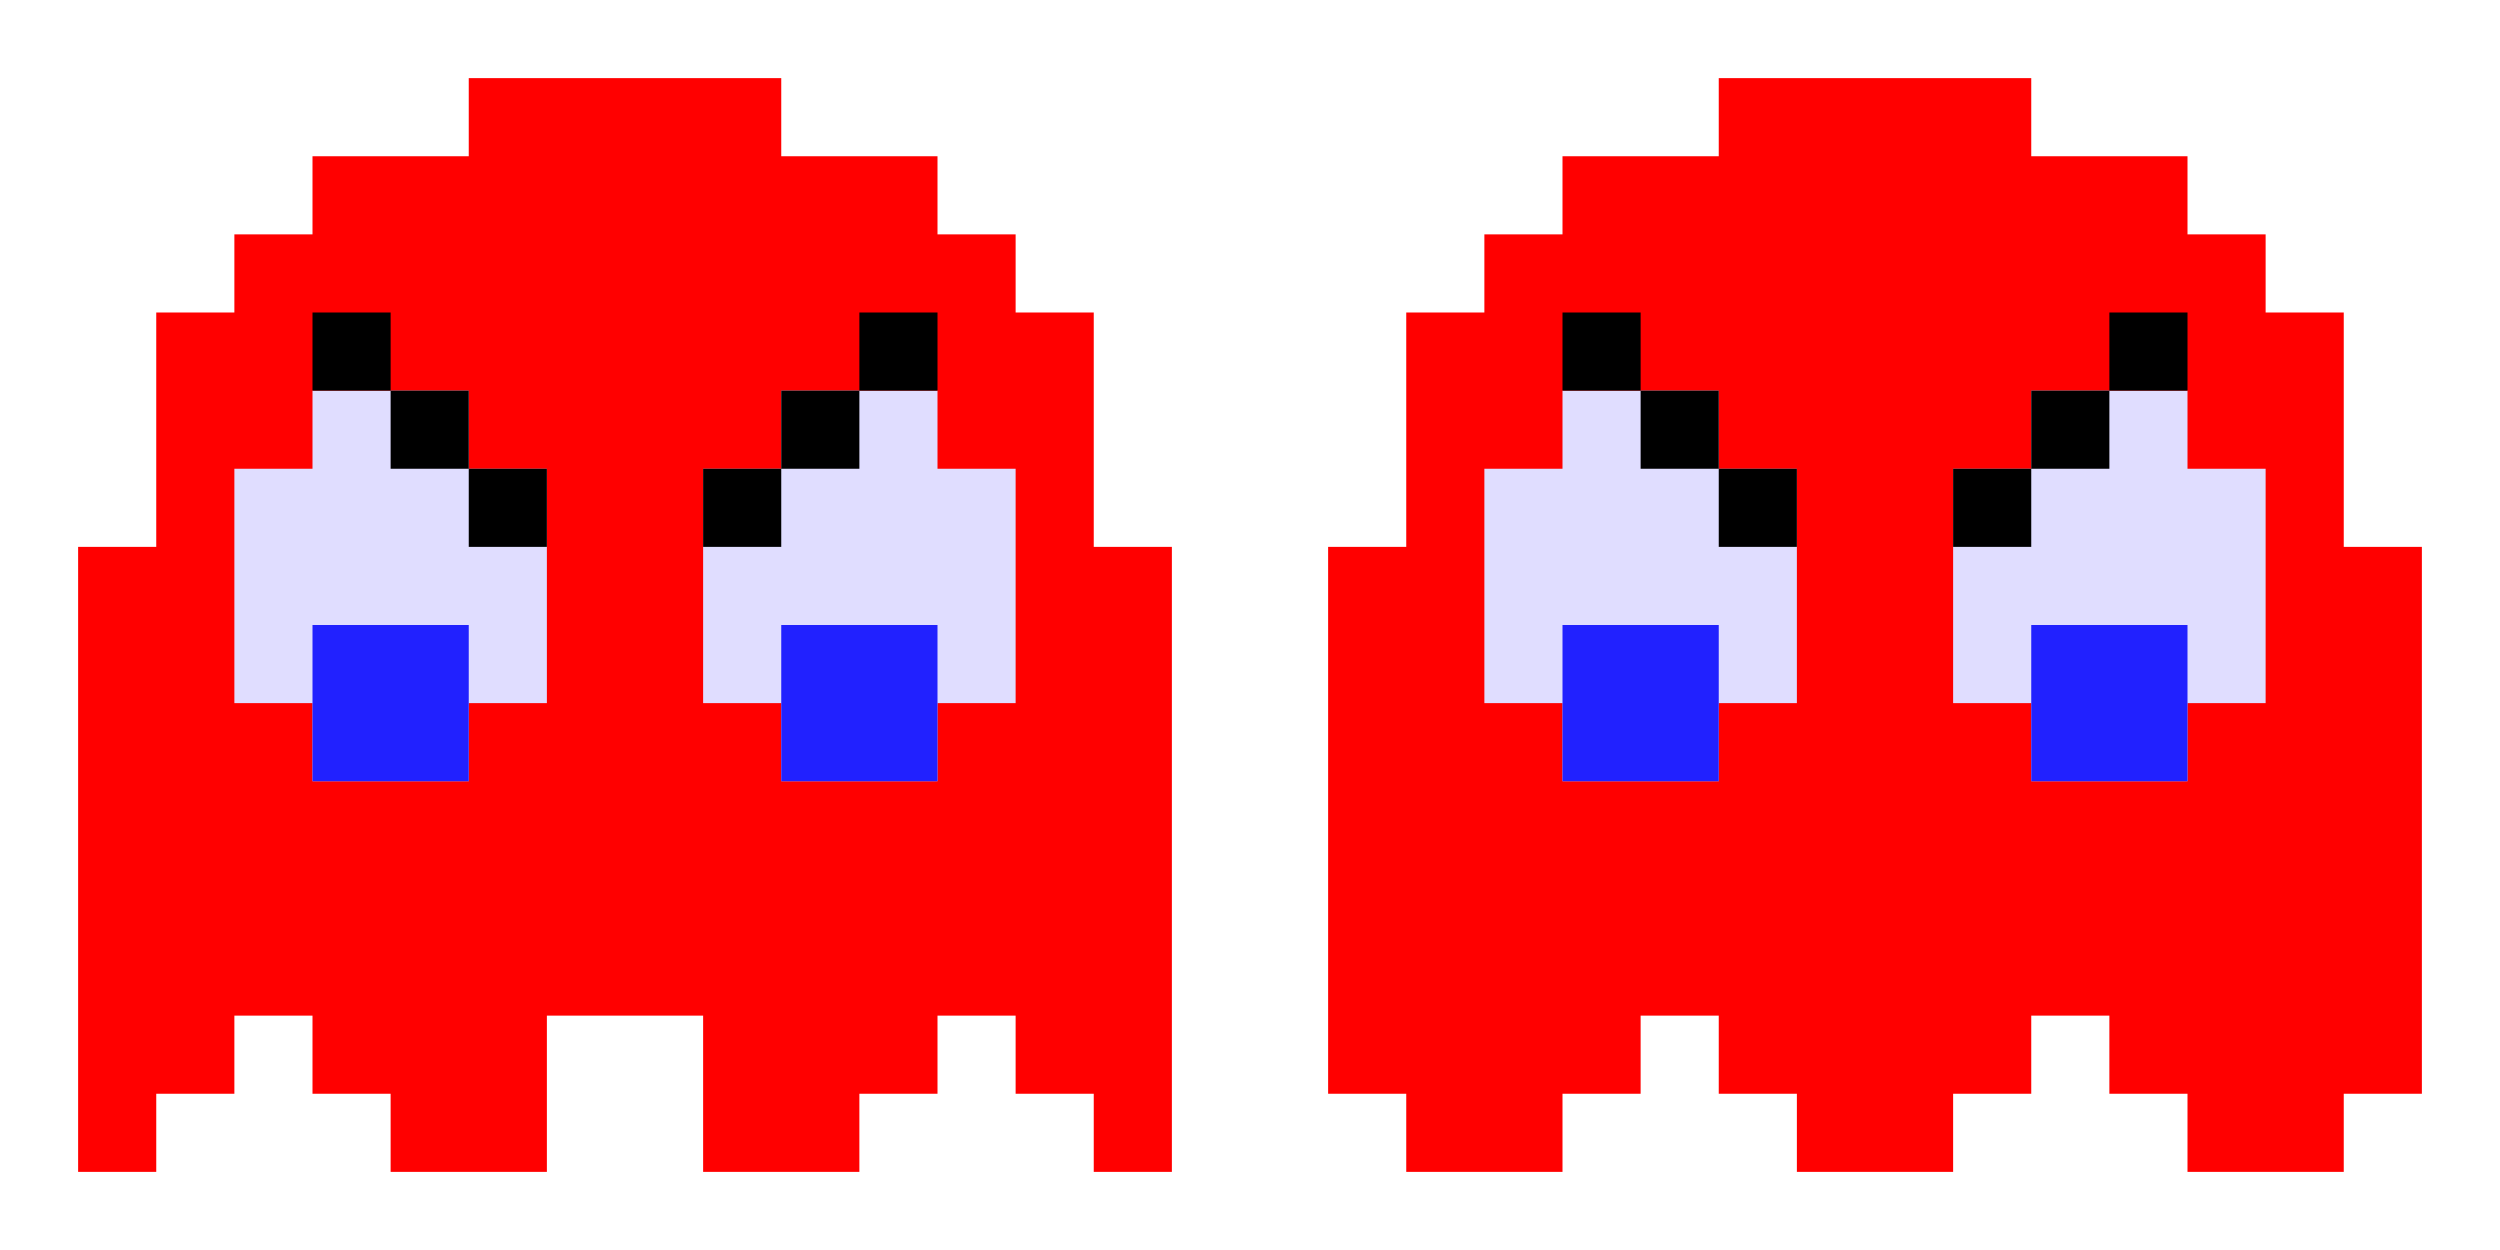 <svg width="32" height="16" viewBox="0 0 32 16" fill="none" xmlns="http://www.w3.org/2000/svg">
<path d="M3 3V4H2V7H1V15H2V14H3V13H4V14H5V15H7V13H9V15H11V14H12V13H13V14H14V15H15V7H14V4H13V3H12V2H10V1H6V2H5H4V3H3Z" fill="#FF0000"/>
<path d="M4 9V10H6V9H7V6H6V5H4V6H3V9H4Z" fill="#E0DDFF"/>
<path d="M4 10V8H6V10H4Z" fill="#2121FF"/>
<path d="M10 9V10H12V9H13V6H12V5H10V6H9V9H10Z" fill="#E0DDFF"/>
<path d="M10 10V8H12V10H10Z" fill="#2121FF"/>
<path d="M19 3V4H18V7H17V14H18V15H20V14H21V13H22V14H23V15H25V14H26V13H27V14H28V15H30V14H31V7H30V4H29V3H28V2H26V1H22V2H21H20V3H19Z" fill="#FF0000"/>
<path d="M20 9V10H22V9H23V6H22V5H20V6H19V9H20Z" fill="#E0DDFF"/>
<path d="M20 10V8H22V10H20Z" fill="#2121FF"/>
<path d="M26 9V10H28V9H29V6H28V5H26V6H25V9H26Z" fill="#E0DDFF"/>
<path d="M26 10V8H28V10H26Z" fill="#2121FF"/>
<path d="M7 7H6V6H5V5H4V4H5V5H6V6H7V7Z" fill="black"/>
<path d="M9 7H10V6H11V5H12V4H11V5H10V6H9V7Z" fill="black"/>
<path d="M23 7H22V6H21V5H20V4H21V5H22V6H23V7Z" fill="black"/>
<path d="M25 7H26V6H27V5H28V4H27V5H26V6H25V7Z" fill="black"/>
</svg>

